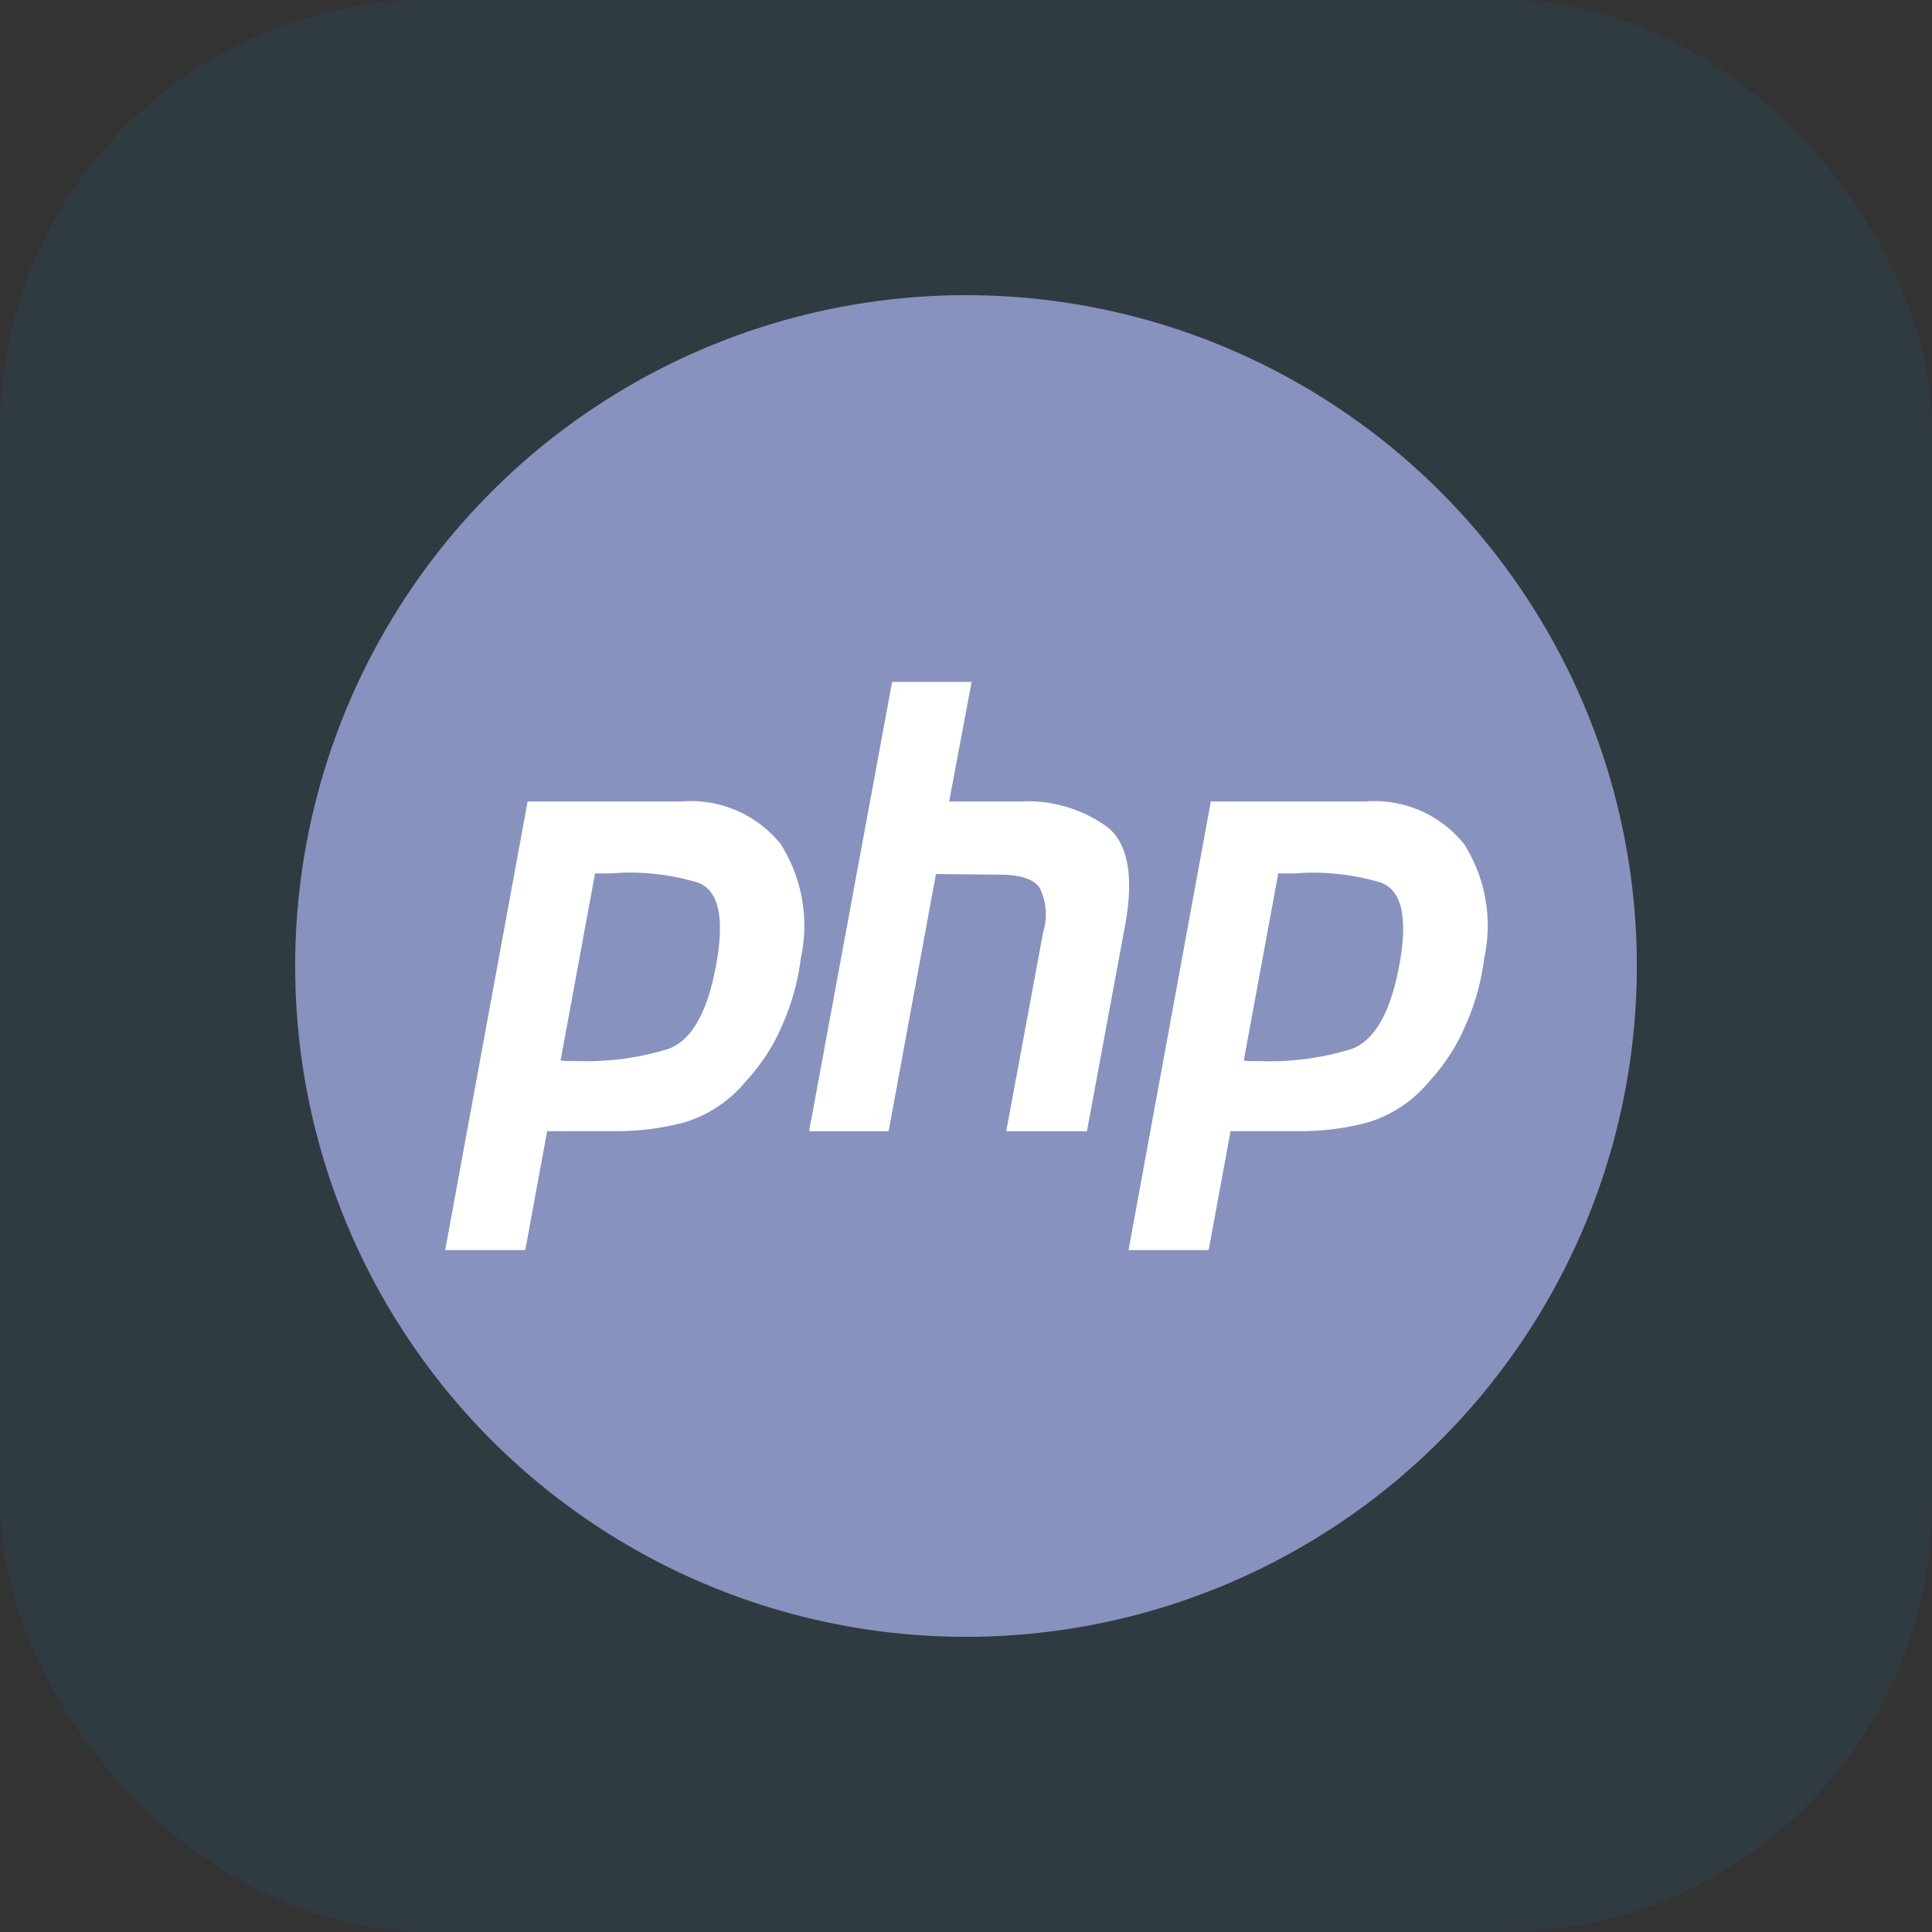 <svg xmlns="http://www.w3.org/2000/svg" width="72" height="72" viewBox="0 0 72 72"><rect x="0" y="0" width="72" height="72" fill="#333333" stroke="none"/><g id="Group_59" data-name="Group 59" transform="translate(-1293 -309)"><g id="lunacy" transform="translate(1293 309)"><rect id="Rectangle_5" data-name="Rectangle 5" width="72" height="72" rx="16" fill="rgba(23,157,227,0.08)"></rect></g><g id="php-svgrepo-com" transform="translate(1302.261 318.261)"><circle id="Ellipse_4" data-name="Ellipse 4" cx="25" cy="25" r="25" transform="translate(1.739 1.739)" fill="#8892bf"></circle><path id="Path_49" data-name="Path 49" d="M15.779,10h2.964l-.838,4.454h2.664a5.048,5.048,0,0,1,3.265.979q1.1.932.645,3.544L23.04,26.743H20.033l1.375-7.415a2.264,2.264,0,0,0-.129-1.656q-.344-.49-1.482-.49l-2.384-.023L15.65,26.743H12.686Z" transform="translate(8.206 6.153)" fill="#fff"></path><path id="Path_50" data-name="Path 50" d="M8.072,12.524h5.757A4.291,4.291,0,0,1,17.5,14.11a5.683,5.683,0,0,1,.752,4.267,8.713,8.713,0,0,1-.666,2.425,7.25,7.25,0,0,1-1.375,2.145,4.752,4.752,0,0,1-2.3,1.539,9.793,9.793,0,0,1-2.535.326H8.8l-.816,4.431H5ZM9.3,22.178l1.285-6.972h.434q.237,0,.494-.023a8.917,8.917,0,0,1,2.857.35q1.16.373.773,2.822-.472,2.915-1.847,3.4a10.454,10.454,0,0,1-3.437.443h-.3A1.464,1.464,0,0,1,9.3,22.178Z" transform="translate(2.33 8.082)" fill="#fff" fill-rule="evenodd"></path><path id="Path_51" data-name="Path 51" d="M28.261,12.524H22.5L19.433,29.244h2.986l.816-4.431h2.578a9.792,9.792,0,0,0,2.535-.326,4.752,4.752,0,0,0,2.3-1.539A7.25,7.25,0,0,0,32.021,20.8a8.713,8.713,0,0,0,.666-2.425,5.682,5.682,0,0,0-.752-4.267A4.291,4.291,0,0,0,28.261,12.524Zm-3.248,2.682-1.285,6.972a1.464,1.464,0,0,0,.258.023h.3a10.454,10.454,0,0,0,3.437-.443q1.374-.49,1.847-3.4.387-2.448-.773-2.822a8.916,8.916,0,0,0-2.857-.35q-.258.023-.494.023Z" transform="translate(13.363 8.082)" fill="#fff" fill-rule="evenodd"></path></g></g></svg>